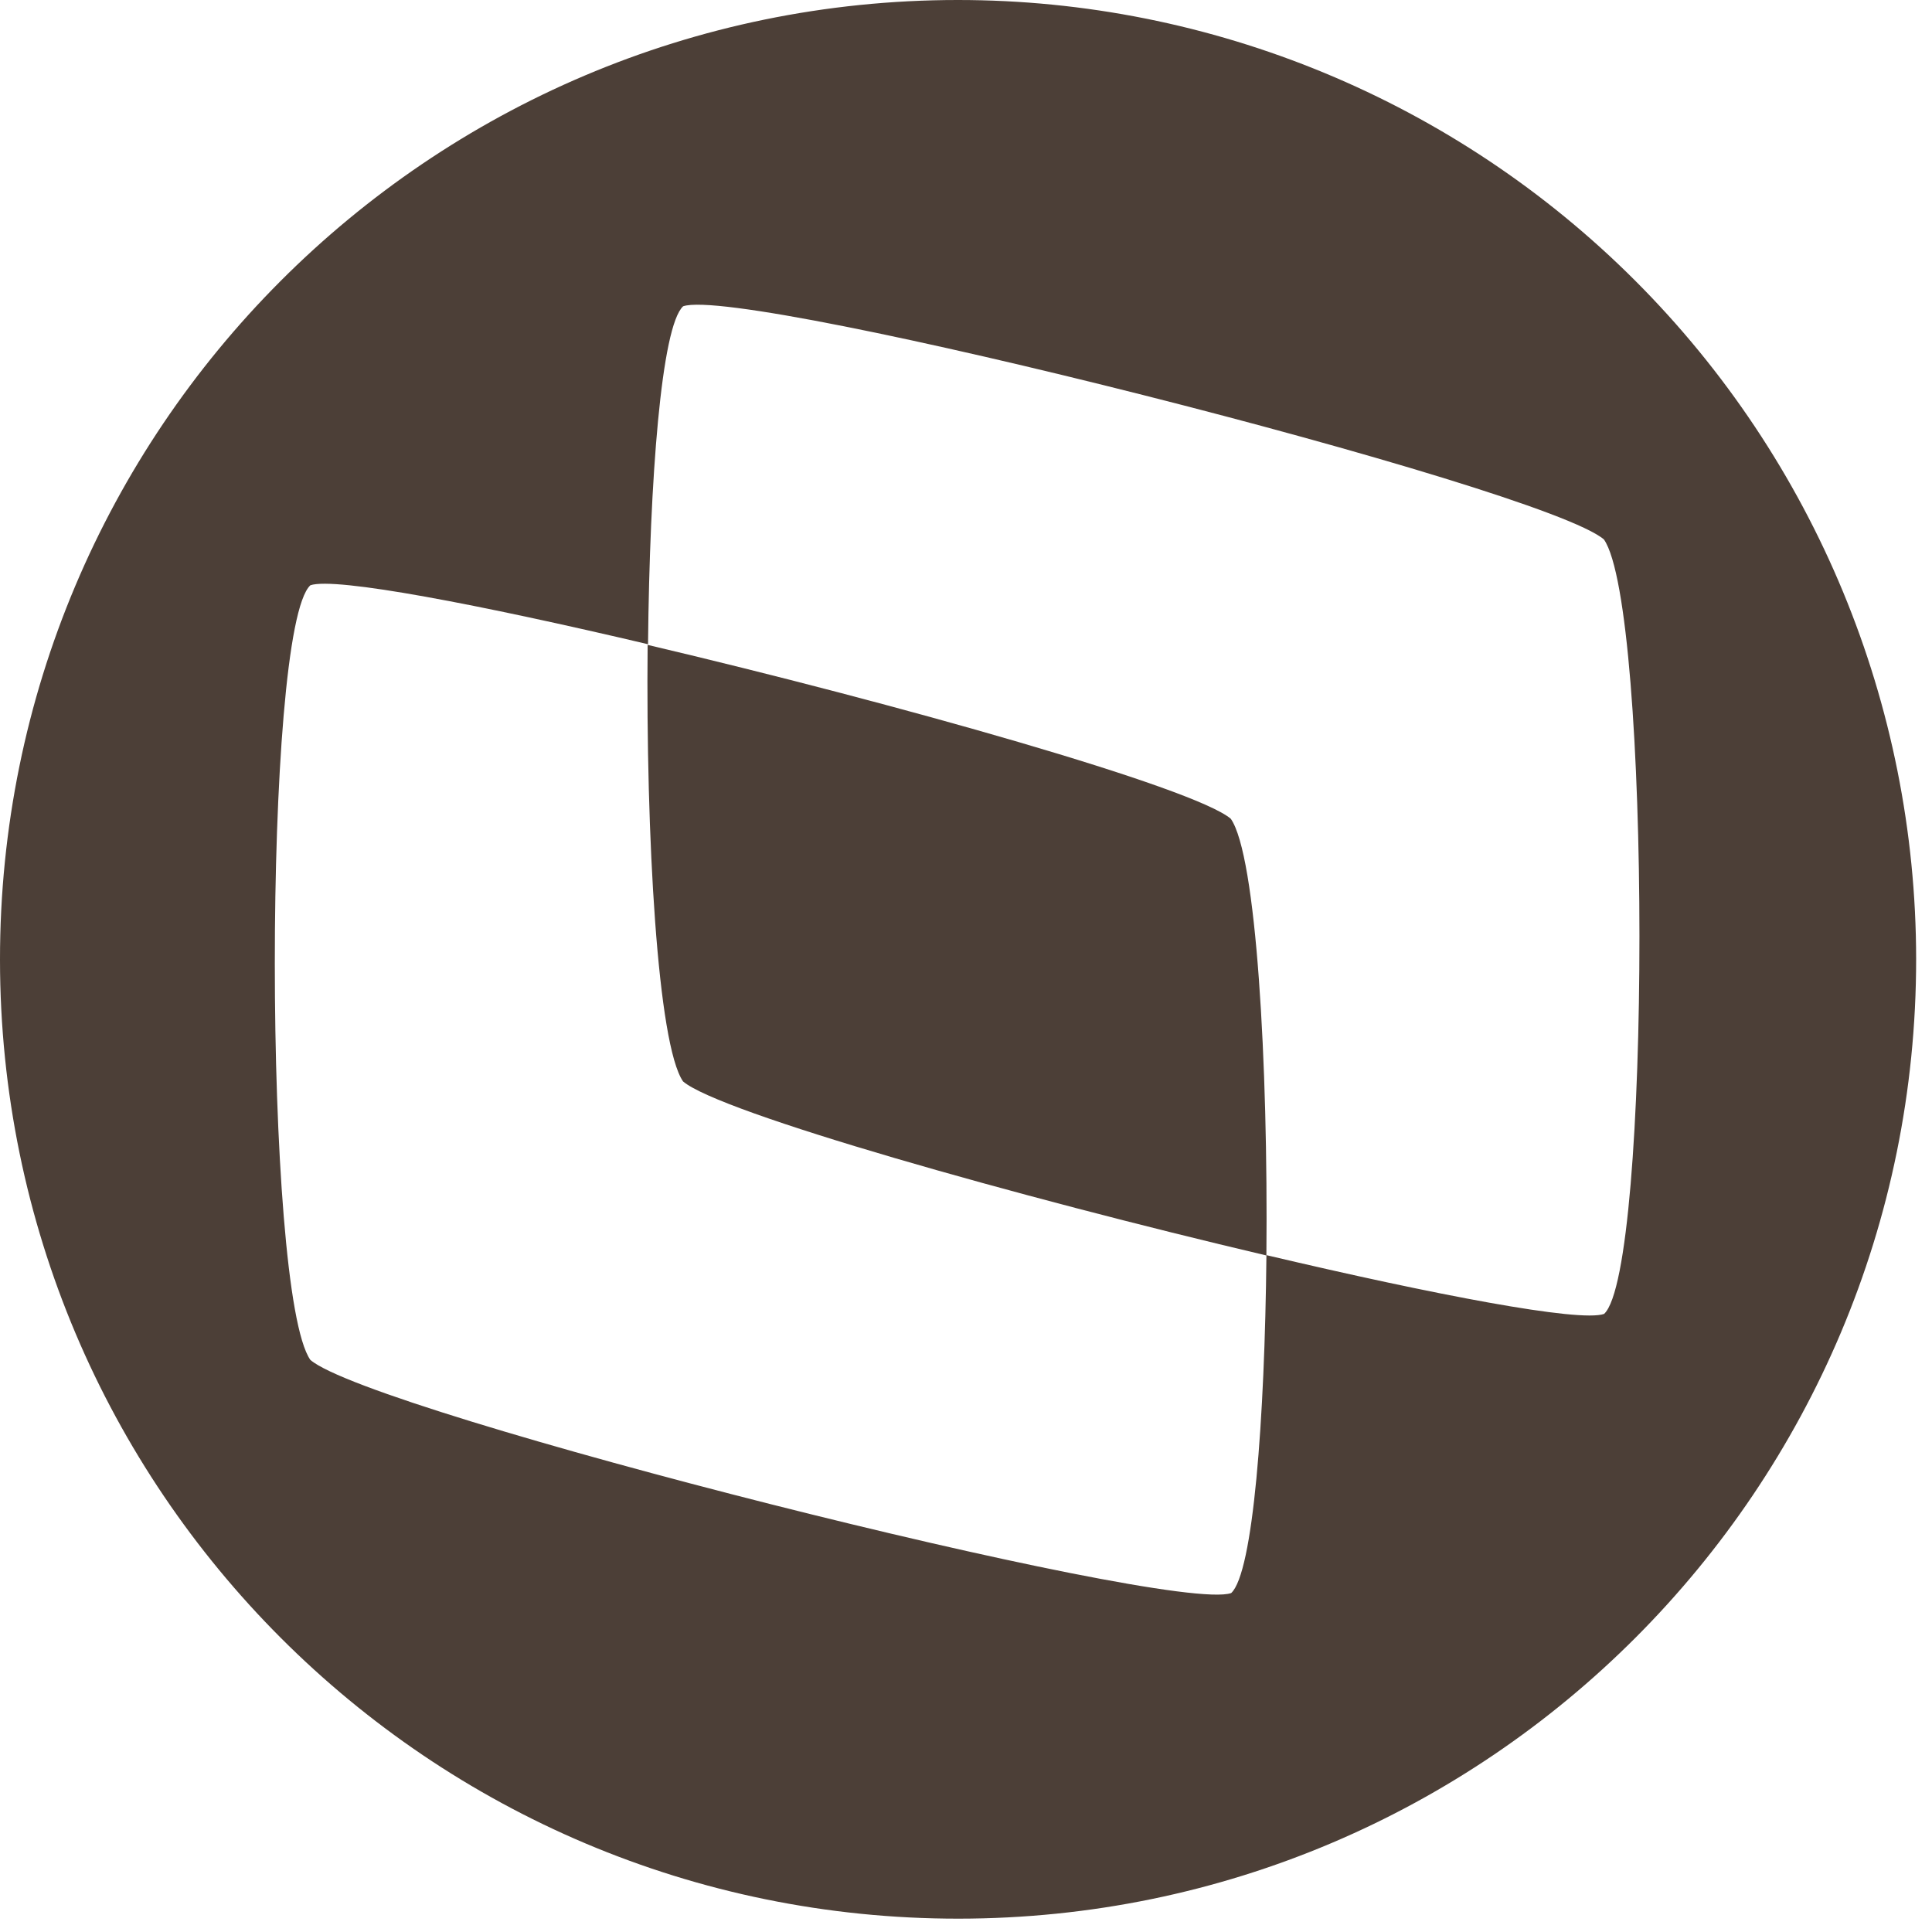 <svg width="62" height="62" viewBox="0 0 62 62" fill="none" xmlns="http://www.w3.org/2000/svg">
<path d="M39.497 26.275C38.328 25.276 28.747 22.571 20.783 20.695C20.724 26.853 21.104 33.523 21.92 34.704C23.084 35.704 32.67 38.413 40.64 40.289C40.698 34.148 40.319 27.441 39.497 26.275Z" fill="#4C3F37"/>
<path fill-rule="evenodd" clip-rule="evenodd" d="M8.52002e-06 30.802C-0.009 13.8 13.749 0.009 30.729 8.3595e-06C38.883 -0.004 46.705 3.235 52.474 9.006C58.243 14.776 61.486 22.605 61.491 30.77C61.499 47.773 47.742 61.564 30.761 61.572C13.781 61.581 0.009 47.805 8.52002e-06 30.802ZM40.641 40.279C46.033 41.551 50.687 42.443 51.477 42.165C52.993 40.776 52.988 19.493 51.472 17.312C49.513 15.623 23.881 9.145 21.922 9.829C21.223 10.476 20.849 15.377 20.796 20.674C15.399 19.402 10.75 18.509 9.96 18.782C8.434 20.187 8.444 41.476 9.96 43.641C11.914 45.33 37.556 51.807 39.51 51.123C40.214 50.477 40.588 45.575 40.641 40.279Z" fill="#4C3F37"/>
</svg>
